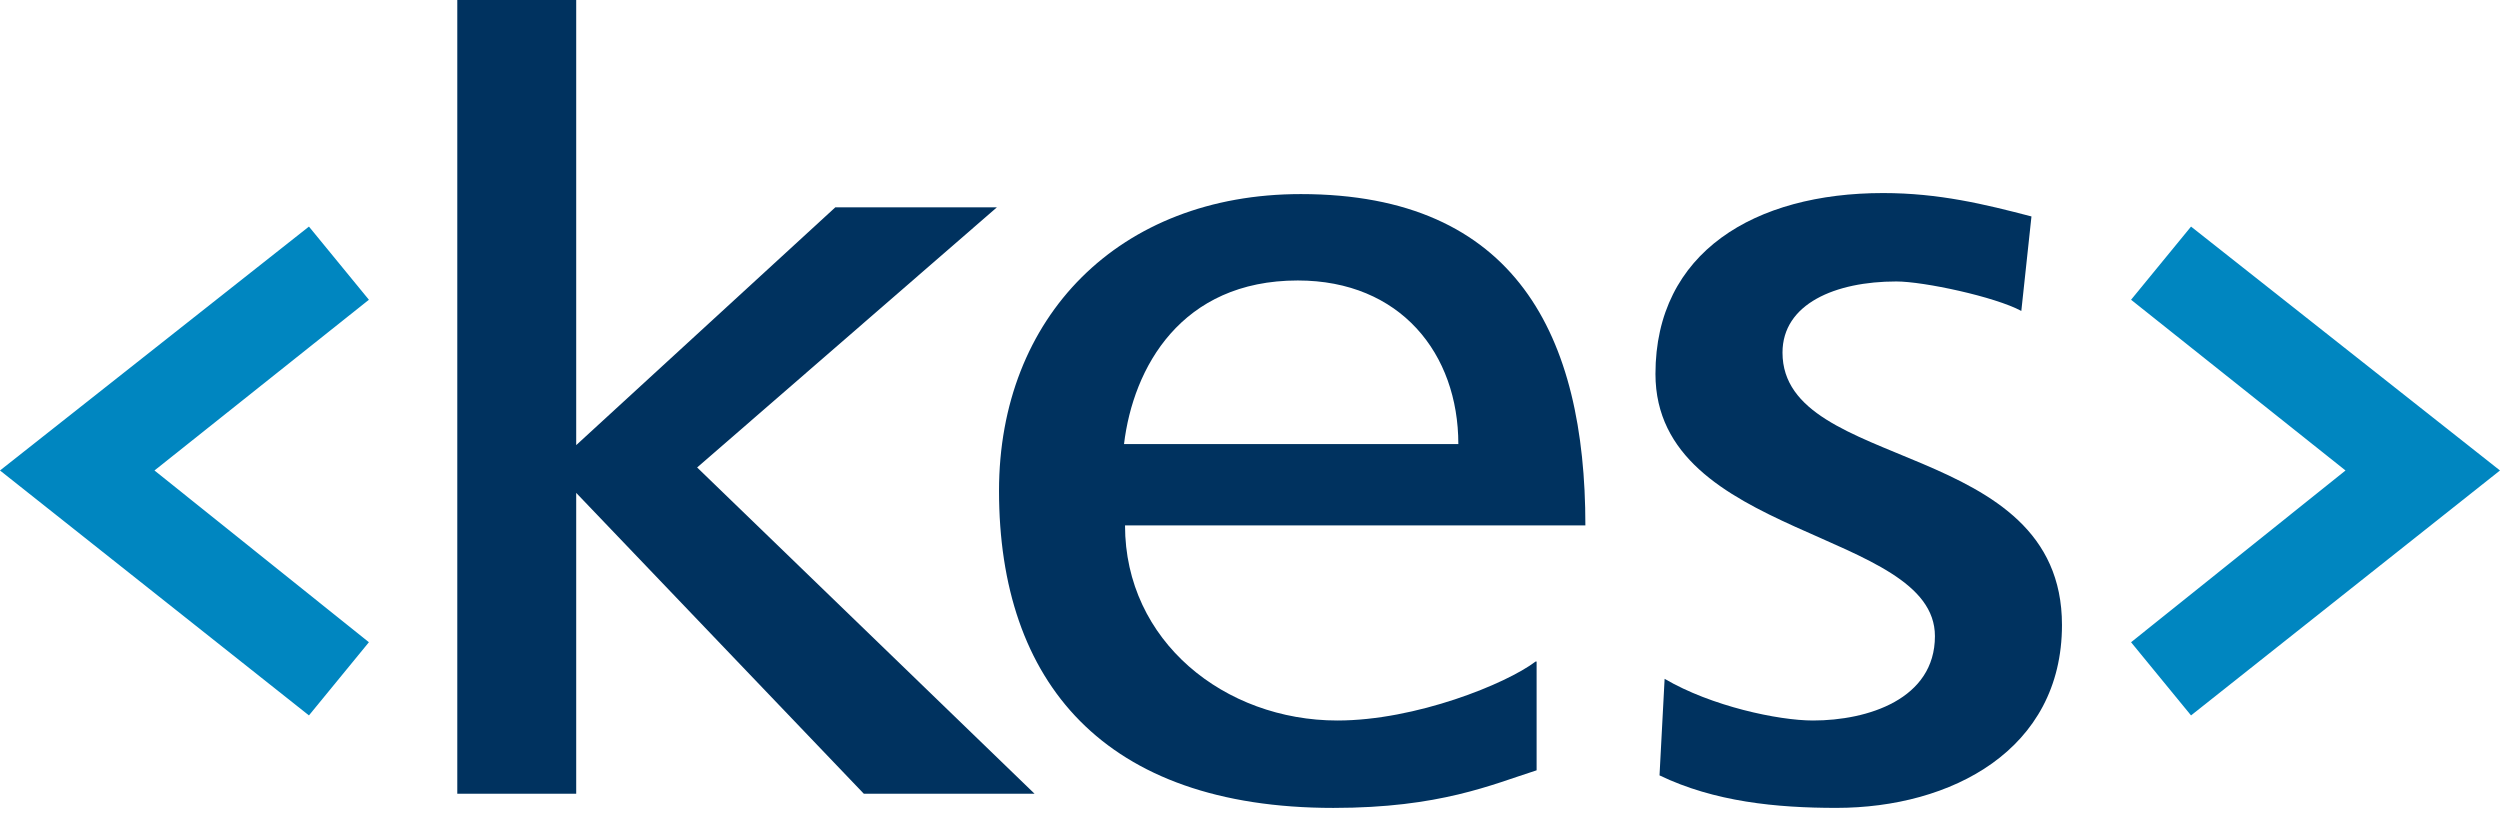 <svg width="104" height="34" viewBox="0 0 104 34" fill="none" xmlns="http://www.w3.org/2000/svg">
<path d="M19.023 33.018H23.97V20.504L35.934 33.018H43.036L29.001 19.447L41.472 8.624H34.75L23.97 18.517V0H19.023V33.018Z" fill="#00325F"/>
<path d="M46.759 18.474C47.139 15.303 49.126 11.668 53.988 11.668C58.258 11.668 60.667 14.712 60.667 18.474H46.759ZM63.88 27.521C62.654 28.451 58.892 29.973 55.637 29.973C50.944 29.973 46.801 26.676 46.801 21.856H65.952C65.952 13.993 63.077 8.074 54.115 8.074C46.547 8.074 41.559 13.19 41.559 20.419C41.559 28.367 45.913 33.609 55.468 33.609C59.907 33.609 62.063 32.637 63.923 32.045V27.521H63.88Z" fill="#00325F"/>
<path d="M69.036 32.256C71.319 33.355 73.898 33.608 76.392 33.608C81.17 33.608 85.778 31.199 85.778 25.999C85.778 18.22 74.152 19.657 74.152 14.669C74.152 12.639 76.35 11.709 78.887 11.709C80.028 11.709 82.987 12.343 84.087 12.935L84.509 9.004C82.565 8.496 80.662 8.031 78.337 8.031C73.01 8.031 68.867 10.483 68.867 15.556C68.867 22.405 80.493 22.025 80.493 26.464C80.493 29.085 77.703 29.973 75.42 29.973C73.983 29.973 71.192 29.381 69.248 28.239L69.036 32.256Z" fill="#00325F"/>
<path d="M15.346 26.717L6.426 19.572L15.346 12.47L12.852 9.426L0 19.572L12.852 29.761L15.346 26.717Z" fill="#0086C0"/>
<path d="M88.652 26.717L97.573 19.572L88.652 12.47L91.147 9.426L103.999 19.572L91.147 29.761L88.652 26.717Z" fill="#0086C0"/>
</svg>
